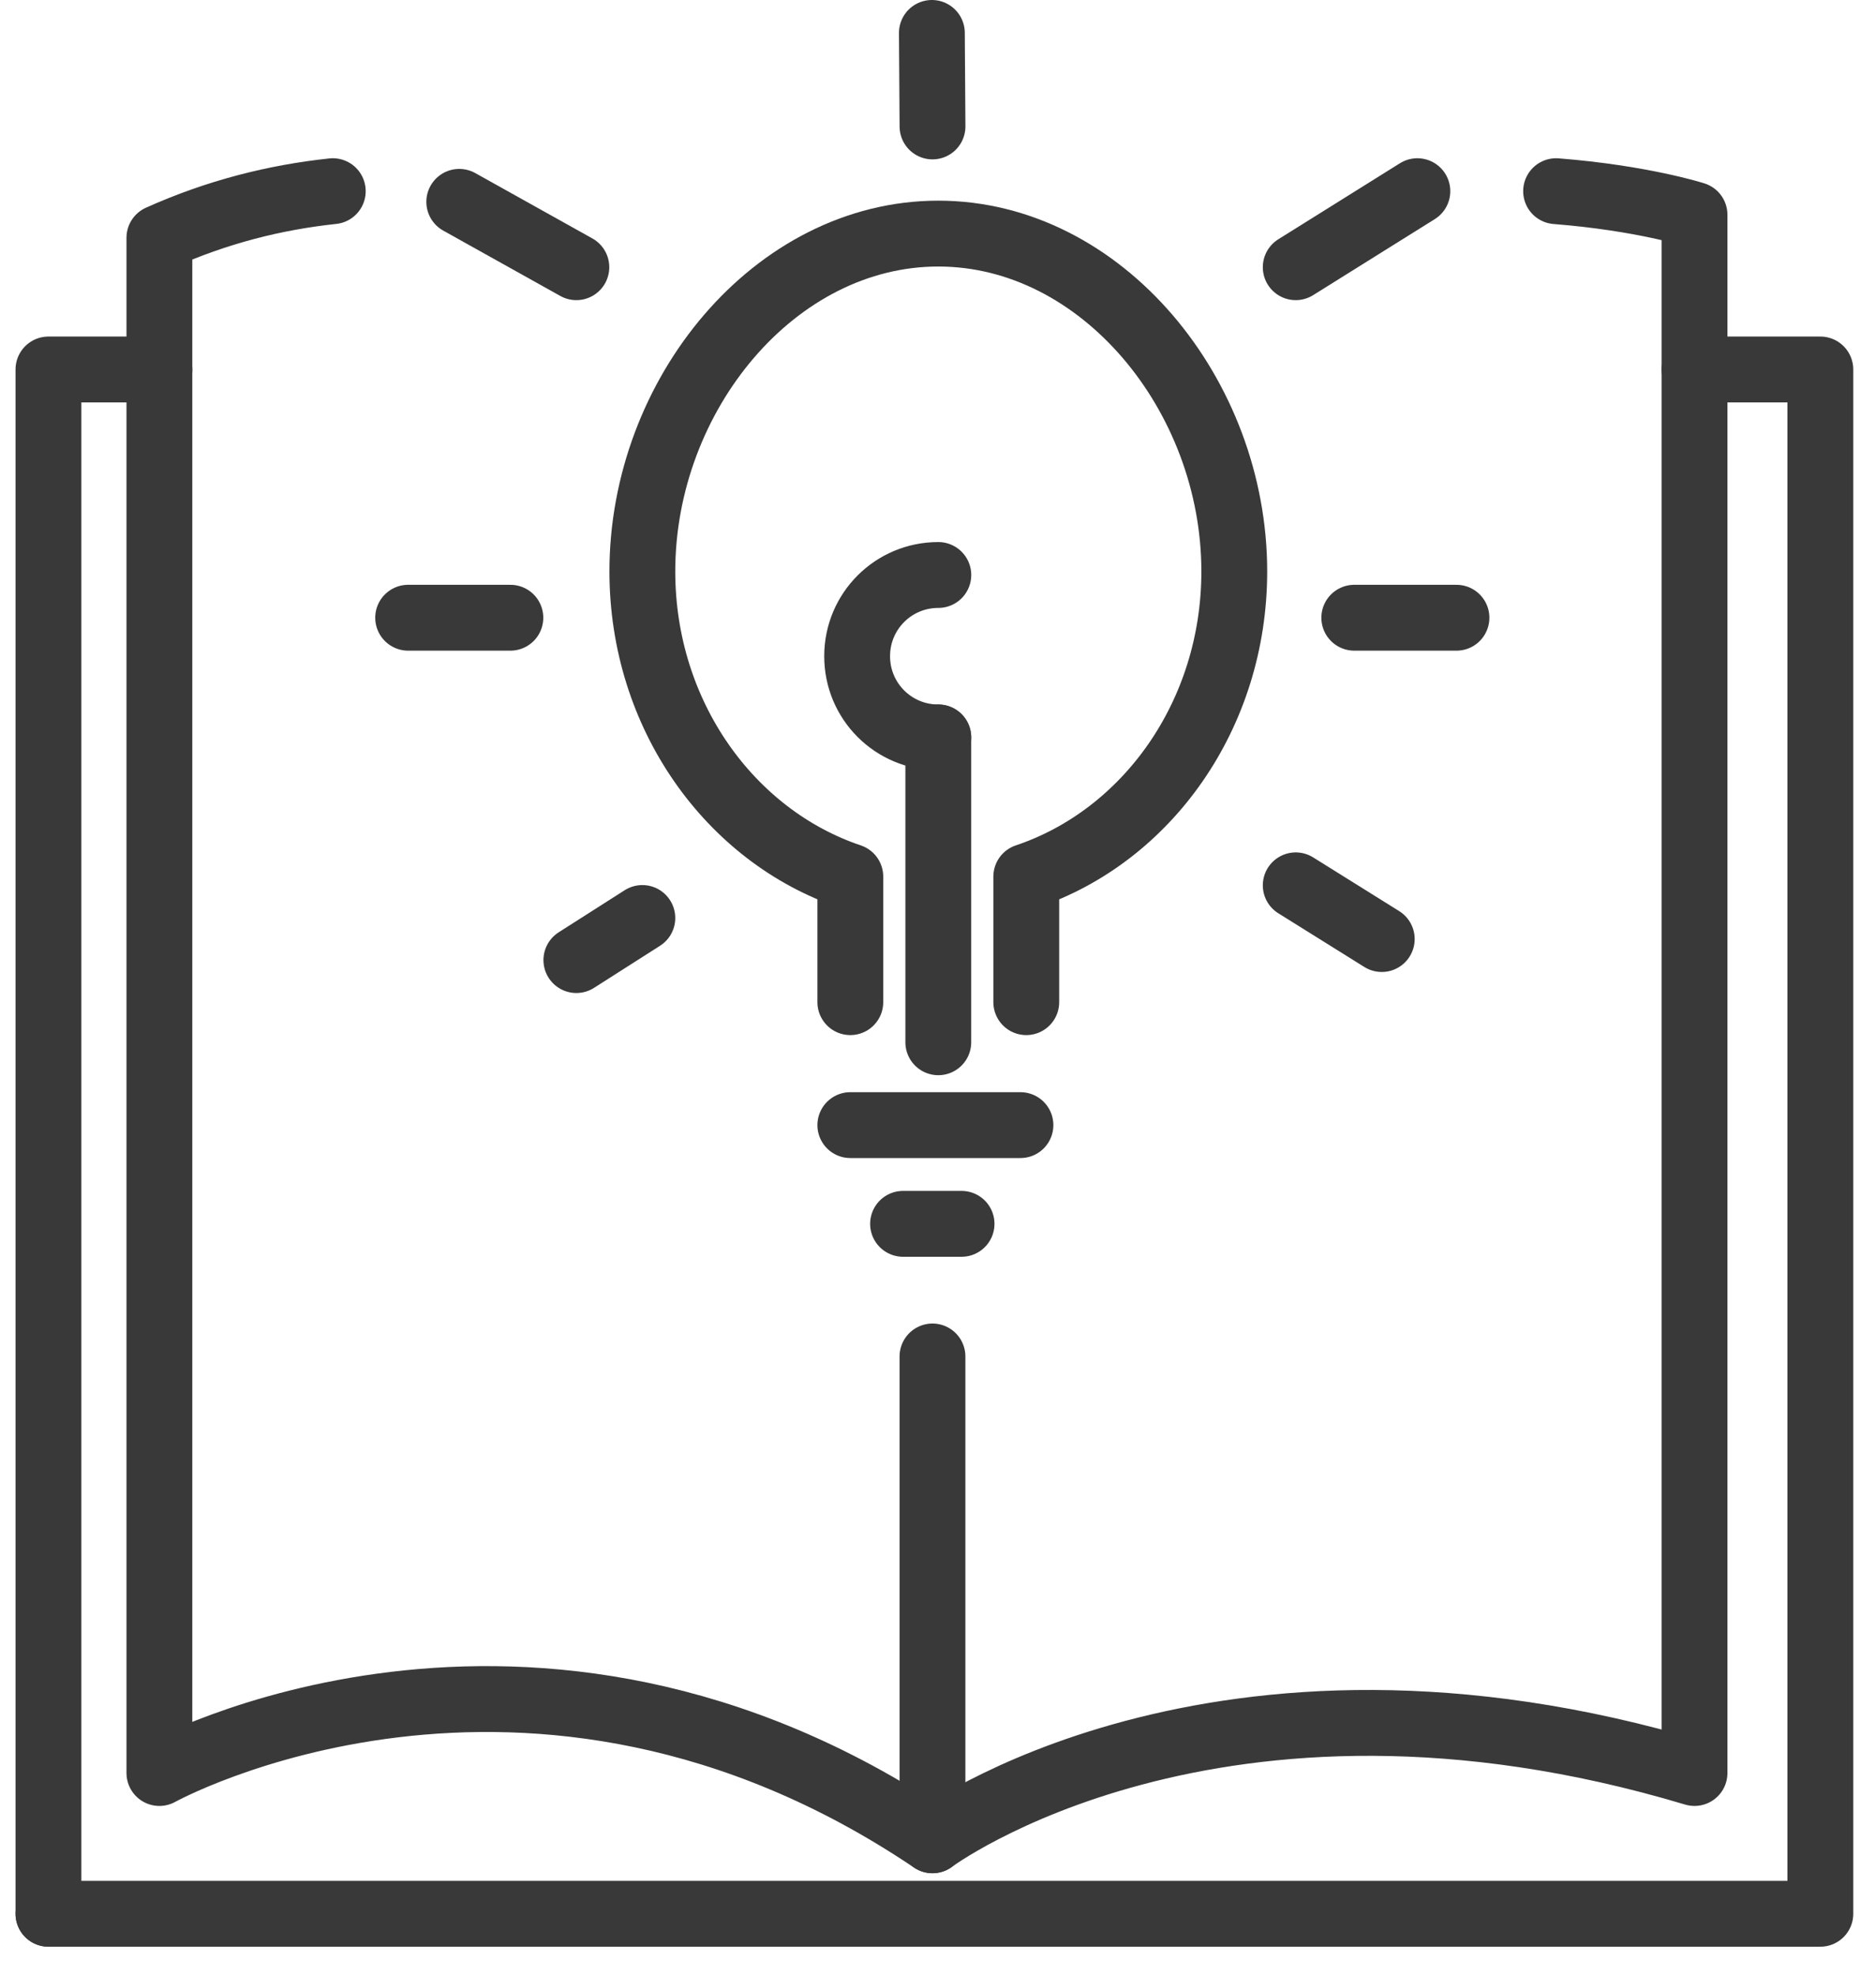 <?xml version="1.0" encoding="UTF-8"?> <svg xmlns="http://www.w3.org/2000/svg" width="57" height="60" viewBox="0 0 57 60" fill="none"> <path d="M1.472 58.12H55.309V11.221H51.486" stroke="#393939" stroke-width="2" stroke-miterlimit="10" stroke-linecap="round" stroke-linejoin="round"></path> <path d="M1.472 58.12V11.221H4.843" stroke="#393939" stroke-width="2" stroke-miterlimit="10" stroke-linecap="round" stroke-linejoin="round"></path> <path d="M10.111 5.806C8.361 5.992 6.592 6.435 4.843 7.221V53.845C4.843 53.845 16.056 47.624 28.332 55.889C28.332 55.889 36.911 49.481 51.486 53.845V6.523C51.486 6.523 49.894 6.012 47.28 5.806" stroke="#393939" stroke-width="2" stroke-miterlimit="10" stroke-linecap="round" stroke-linejoin="round"></path> <path d="M28.332 41.195V55.888" stroke="#393939" stroke-width="2" stroke-miterlimit="10" stroke-linecap="round" stroke-linejoin="round"></path> <path d="M31.182 30.435V26.622C34.848 25.393 37.502 21.708 37.502 17.354C37.502 11.998 33.472 7.094 28.509 7.094C23.546 7.094 19.517 11.988 19.517 17.354C19.517 21.708 22.18 25.393 25.836 26.622V30.435" stroke="#393939" stroke-width="2" stroke-miterlimit="10" stroke-linecap="round" stroke-linejoin="round"></path> <path d="M28.509 22.395V31.653" stroke="#393939" stroke-width="2" stroke-miterlimit="10" stroke-linecap="round" stroke-linejoin="round"></path> <path d="M25.836 34.169H31.005" stroke="#393939" stroke-width="2" stroke-miterlimit="10" stroke-linecap="round" stroke-linejoin="round"></path> <path d="M28.51 22.395C27.144 22.395 26.043 21.295 26.043 19.929C26.043 18.563 27.144 17.462 28.51 17.462" stroke="#393939" stroke-width="2" stroke-miterlimit="10" stroke-linecap="round" stroke-linejoin="round"></path> <path d="M27.438 37.167H29.216" stroke="#393939" stroke-width="2" stroke-miterlimit="10" stroke-linecap="round" stroke-linejoin="round"></path> <path d="M19.517 27.879L17.512 29.157" stroke="#393939" stroke-width="2" stroke-miterlimit="10" stroke-linecap="round" stroke-linejoin="round"></path> <path d="M15.507 18.76H12.401" stroke="#393939" stroke-width="2" stroke-miterlimit="10" stroke-linecap="round" stroke-linejoin="round"></path> <path d="M17.512 8.115L13.954 6.13" stroke="#393939" stroke-width="2" stroke-miterlimit="10" stroke-linecap="round" stroke-linejoin="round"></path> <path d="M28.314 1L28.333 3.84" stroke="#393939" stroke-width="2" stroke-miterlimit="10" stroke-linecap="round" stroke-linejoin="round"></path> <path d="M39.369 8.115L43.065 5.806" stroke="#393939" stroke-width="2" stroke-miterlimit="10" stroke-linecap="round" stroke-linejoin="round"></path> <path d="M39.369 26.887L41.983 28.518" stroke="#393939" stroke-width="2" stroke-miterlimit="10" stroke-linecap="round" stroke-linejoin="round"></path> <path d="M44.253 18.76H41.148" stroke="#393939" stroke-width="2" stroke-miterlimit="10" stroke-linecap="round" stroke-linejoin="round"></path> </svg> 